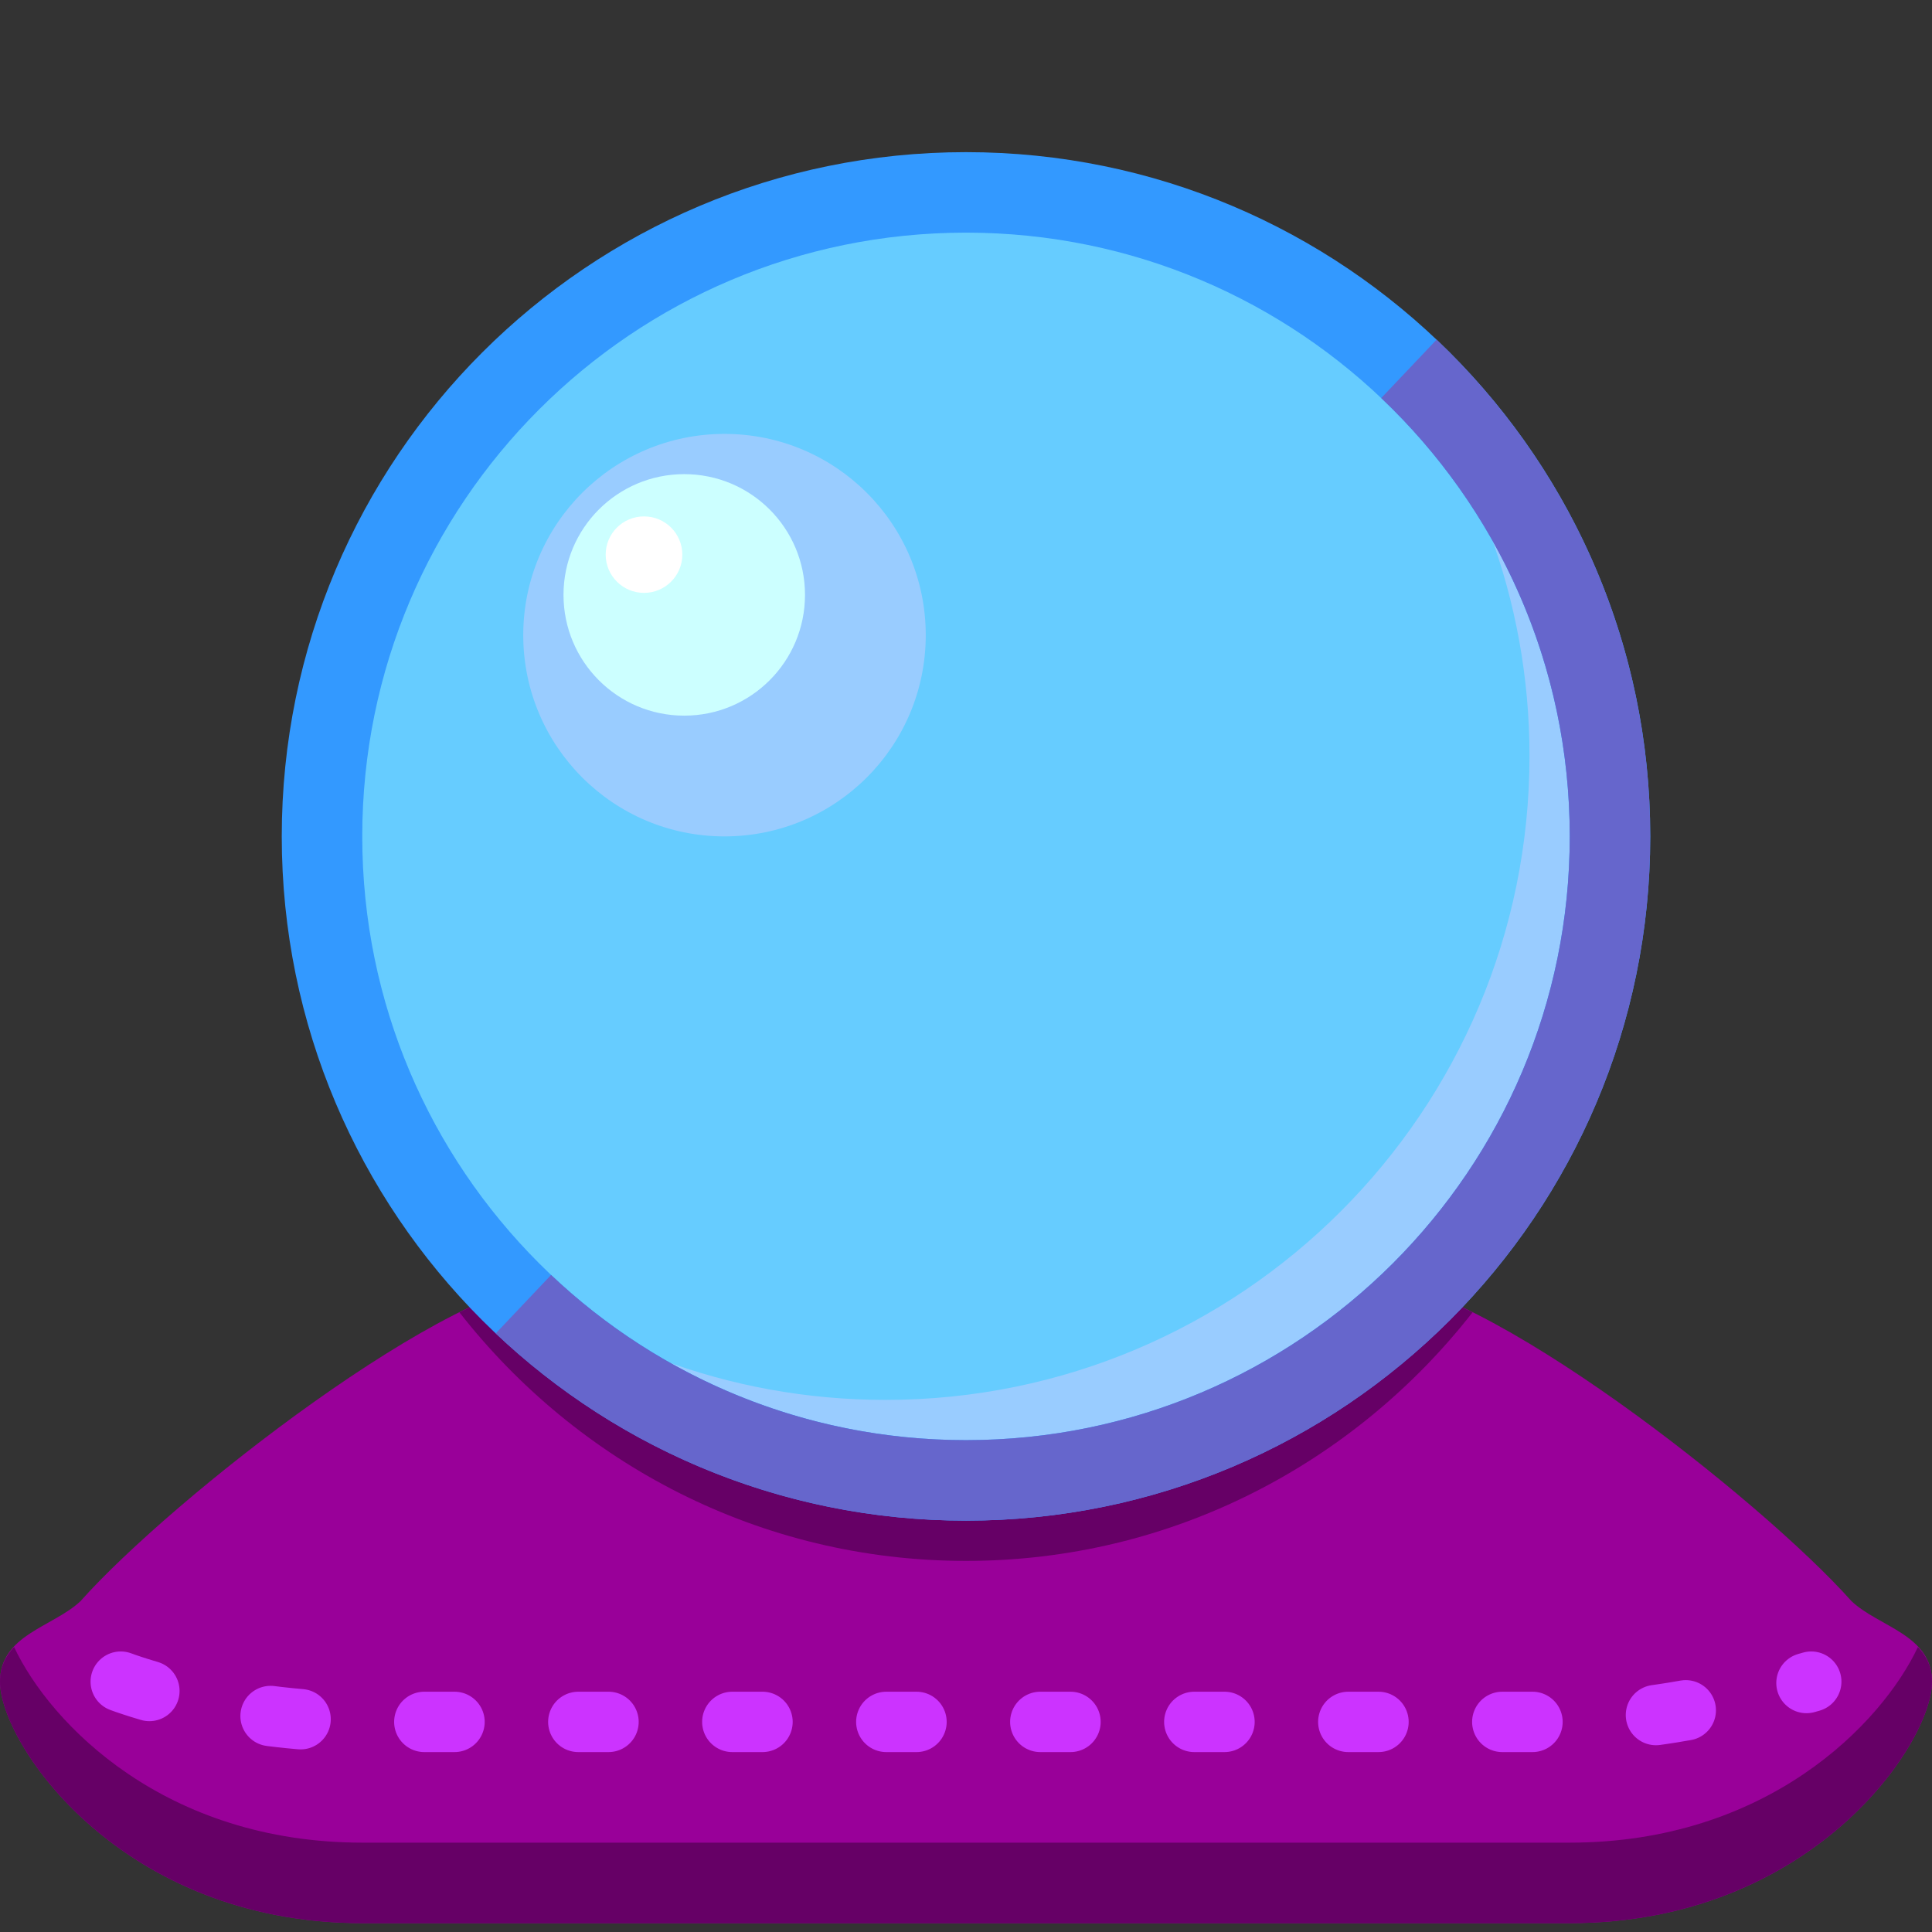 <svg xmlns="http://www.w3.org/2000/svg" width="24" height="24">
	<rect width="100%" height="100%" fill="#333333" stroke="none"/>
	<g transform="translate(-264,-386)" id="KDDI_D_392">
		<g>
			<path style="stroke:none; fill:none" d="M 288 409.89L 264 409.89L 264 385.89L 288 385.89L 288 409.89z"/>
		</g>
		<g>
			<path style="stroke:none; fill:#909" d="M 287 405.89C 285.875 404.626 282.392 401.89 281 401.89L 271 401.89C 269.608 401.89 266.125 404.626 265 405.89C 264.661 406.211 264 406.306 264 406.89C 264 407.661 265.5 409.89 268.5 409.89L 283.5 409.89C 286.5 409.89 288 407.661 288 406.89C 288 406.306 287.339 406.211 287 405.89z"/>
			<path style="stroke:none; fill:#606" d="M 283.5 408.89L 268.5 408.89C 266.06 408.89 264.63 407.425 264.175 406.46C 264.072 406.569 264 406.703 264 406.89C 264 407.661 265.5 409.89 268.5 409.89L 283.5 409.89C 286.5 409.89 288 407.661 288 406.89C 288 406.703 287.928 406.569 287.825 406.46C 287.37 407.425 285.94 408.89 283.5 408.89z"/>
			<path style="stroke:none; fill:#606" d="M 276 405.39C 278.562 405.39 280.829 404.175 282.293 402.302C 281.784 402.048 281.332 401.89 281 401.89L 271 401.89C 270.668 401.89 270.216 402.048 269.707 402.302C 271.171 404.175 273.438 405.39 276 405.39z"/>
			<path style="stroke:none; fill:#6cf" d="M 284 396.39C 284 400.808 280.418 404.39 276 404.39C 271.582 404.39 268 400.808 268 396.39C 268 391.971 271.582 388.39 276 388.39C 280.418 388.39 284 391.971 284 396.39z"/>
			<path style="stroke:none; fill:#9cf" d="M 275.5 393.89C 275.5 395.271 274.381 396.39 273 396.39C 271.619 396.39 270.5 395.271 270.5 393.89C 270.5 392.509 271.619 391.39 273 391.39C 274.381 391.39 275.5 392.509 275.5 393.89z"/>
			<path style="stroke:none; fill:#cff" d="M 274 393.39C 274 394.218 273.329 394.89 272.5 394.89C 271.671 394.89 271 394.218 271 393.39C 271 392.561 271.671 391.89 272.5 391.89C 273.329 391.89 274 392.561 274 393.39z"/>
			<path style="stroke:none; fill:#fff" d="M 272.476 392.89C 272.476 393.152 272.263 393.365 272 393.365C 271.737 393.365 271.524 393.152 271.524 392.89C 271.524 392.627 271.737 392.415 272 392.415C 272.263 392.415 272.476 392.627 272.476 392.89z"/>
			<path style="stroke:none; fill:#9cf" d="M 281.133 390.257C 282.297 391.646 283 393.435 283 395.39C 283 399.808 279.418 403.39 275 403.39C 273.045 403.39 271.256 402.687 269.867 401.523C 271.335 403.275 273.536 404.39 276 404.39C 280.418 404.39 284 400.808 284 396.39C 284 393.926 282.885 391.724 281.133 390.257z"/>
			<path style="stroke:#39f; stroke-width:1; fill:none" d="M 284 396.39C 284 400.808 280.418 404.39 276 404.39C 271.582 404.39 268 400.808 268 396.39C 268 391.971 271.582 388.39 276 388.39C 280.418 388.39 284 391.971 284 396.39z"/>
			<path style="stroke:#66c; stroke-width:1; fill:none" d="M 281.502 390.582C 283.04 392.04 284 394.103 284 396.39C 284 400.808 280.418 404.39 276 404.39C 273.871 404.39 271.935 403.558 270.502 402.201"/>
			<path style="stroke:#c3f; stroke-dasharray:0.375,1.538; stroke-width:0.75; stroke-linecap:round; fill:none" d="M 265.5 406.89C 265.5 406.89 266.812 407.39 268.5 407.39C 270.188 407.39 282.188 407.39 283.5 407.39C 284.812 407.39 286.5 406.89 286.5 406.89"/>
		</g>
	</g>
</svg>
